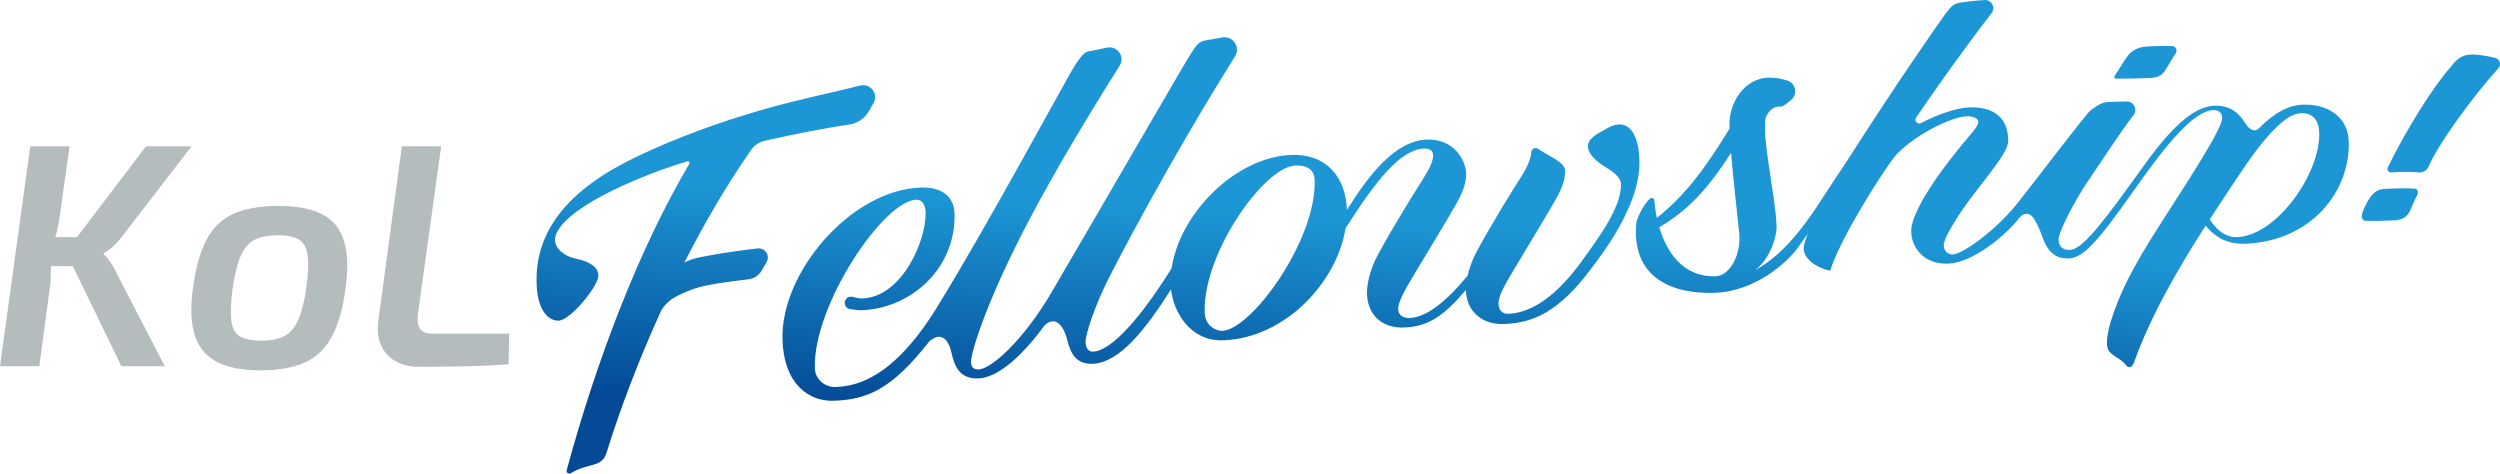 <?xml version="1.0" encoding="utf-8"?>
<!-- Generator: Adobe Illustrator 26.5.2, SVG Export Plug-In . SVG Version: 6.00 Build 0)  -->
<svg version="1.1" id="レイヤー_1" xmlns="http://www.w3.org/2000/svg" xmlns:xlink="http://www.w3.org/1999/xlink" x="0px"
	 y="0px" width="382.343px" height="72.437px" viewBox="0 0 382.343 72.437" style="enable-background:new 0 0 382.343 72.437;"
	 xml:space="preserve">
<style type="text/css">
	.st0{fill:#B5BCBE;}
	.st1{fill:url(#SVGID_1_);}
</style>
<g>
	<path class="st0" d="M10.642,22.375L9.21,32.56c-0.127,1.073-0.317,2.096-0.571,3.07c-0.256,0.976-0.605,1.967-1.051,2.975
		c0.127,0.942,0.19,1.9,0.19,2.875c0,0.974-0.063,1.9-0.19,2.776L6.013,56.001H0l4.628-33.626H10.642z M12.837,36.264l-0.573,4.434
		h-6.06l0.573-4.434H12.837z M29.3,22.375L18.514,36.361c-0.381,0.488-0.787,0.926-1.216,1.317c-0.43,0.389-0.9,0.73-1.408,1.023
		v0.194c0.317,0.293,0.652,0.69,1.001,1.194c0.351,0.504,0.637,1.015,0.859,1.535l7.444,14.377h-6.631l-8.495-17.496l12.265-16.13
		H29.3z"/>
	<path class="st0" d="M42.612,31.489c2.766,0,4.977,0.422,6.631,1.265c1.654,0.847,2.776,2.203,3.365,4.071
		c0.587,1.868,0.658,4.361,0.214,7.48c-0.414,3.022-1.114,5.434-2.1,7.238c-0.986,1.803-2.354,3.101-4.103,3.899
		c-1.751,0.795-4.008,1.194-6.776,1.194c-2.768,0-4.979-0.422-6.633-1.267c-1.654-0.845-2.79-2.201-3.411-4.069
		c-0.621-1.868-0.708-4.345-0.264-7.432c0.414-3.022,1.107-5.441,2.076-7.262c0.97-1.818,2.346-3.127,4.129-3.922
		C37.522,31.886,39.812,31.489,42.612,31.489z M42.565,35.973c-1.497,0-2.697,0.226-3.603,0.682
		c-0.906,0.454-1.622,1.283-2.148,2.485c-0.526,1.202-0.946,2.925-1.265,5.166c-0.254,2.047-0.309,3.639-0.167,4.775
		c0.143,1.138,0.581,1.926,1.313,2.364c0.732,0.44,1.812,0.658,3.244,0.658c1.463,0,2.649-0.234,3.556-0.706
		c0.906-0.47,1.622-1.317,2.148-2.534c0.524-1.22,0.93-2.883,1.216-4.995c0.288-2.112,0.351-3.728,0.19-4.849
		c-0.159-1.122-0.595-1.91-1.311-2.364C45.022,36.199,43.963,35.973,42.565,35.973z"/>
	<path class="st0" d="M67.472,22.375l-3.579,25.829c-0.095,0.91,0.024,1.608,0.359,2.096c0.333,0.488,1.009,0.73,2.027,0.73h11.597
		l-0.095,4.68c-2.1,0.163-4.335,0.268-6.705,0.317c-2.372,0.048-4.686,0.071-6.943,0.071c-1.4,0-2.61-0.284-3.627-0.853
		c-1.019-0.567-1.765-1.396-2.243-2.485s-0.605-2.38-0.383-3.875l3.579-26.511L67.472,22.375L67.472,22.375z"/>
</g>
<linearGradient id="SVGID_1_" gradientUnits="userSpaceOnUse" x1="244.78" y1="766.086" x2="252.072" y2="849.439" gradientTransform="matrix(0.999 -0.035 -0.035 -0.999 11.483 854.065)">
	<stop  offset="0.157" style="stop-color:#044A96"/>
	<stop  offset="0.543" style="stop-color:#1C96D4"/>
</linearGradient>
<path class="st1" d="M116.894,21.549c-0.799,0.183-1.504,0.652-1.975,1.323c-3.681,5.251-7.142,11.16-10.266,17.295
	c0.544-0.316,1.284-0.59,2.336-0.808c1.977-0.409,4.783-0.889,8.864-1.366c1.152-0.134,1.971,1.109,1.379,2.106
	c-0.251,0.422-0.496,0.846-0.713,1.236c-0.426,0.765-1.194,1.281-2.064,1.384c-6.128,0.727-7.642,1.102-9.681,1.979
	c-1.646,0.708-2.721,1.306-3.629,2.746c-3.438,7.54-6.326,15.134-8.44,21.982c-0.82,2.148-2.733,1.313-5.41,2.946
	c-0.324,0.198-0.73-0.086-0.63-0.452c4.512-16.652,11.062-33.883,18.759-46.86c0.125-0.212-0.079-0.46-0.314-0.387
	c-2.128,0.656-4.097,1.327-5.791,1.994c-11.333,4.46-14.584,8.141-14.443,10.132c0.086,1.216,1.384,2.402,3.244,2.771
	c1.86,0.368,3.356,1.208,3.402,2.537c0.056,1.591-4.272,6.868-6.063,6.93c-1.664,0.058-3.122-1.692-3.354-4.969
	c-0.609-8.604,4.77-15.093,15.239-20.089c6.227-2.971,12.674-5.295,19.233-7.188c5.82-1.68,10.416-2.527,14.946-3.705
	c1.585-0.412,2.887,1.275,2.071,2.695c-0.249,0.433-0.491,0.853-0.718,1.246c-0.632,1.091-1.72,1.829-2.967,2.015
	C126.014,19.625,121.454,20.504,116.894,21.549z M365.191,25.58c-0.19,0.392,0.13,0.834,0.563,0.794
	c1.081-0.099,2.791-0.133,4.207,0.001c0.578,0.055,1.22-0.316,1.445-0.851c1.437-3.424,6.581-10.512,10.687-15.088
	c0.497-0.554,0.213-1.436-0.514-1.597c-1.872-0.414-3.316-0.638-4.353-0.417c-1.039,0.221-1.725,0.87-2.626,2.061
	C372.345,13.025,368.159,19.479,365.191,25.58z M331.044,10.906c0.394-0.586,0.988-1.664,1.719-2.779
	c0.299-0.455-0.016-1.065-0.561-1.085c-1.668-0.061-3.678,0.045-4.286,0.11c-0.773,0.082-1.746,0.487-2.369,1.216
	c-0.499,0.583-1.605,2.469-2.152,3.256c-0.118,0.17-0.004,0.4,0.204,0.404c1.193,0.024,3.616-0.026,5.272-0.096
	C329.726,11.896,330.566,11.616,331.044,10.906z M368.331,32.679c0.427-0.635,0.74-1.728,1.352-2.852
	c0.187-0.343,0.167-0.957-0.479-0.992c-1.727-0.095-3.704,0.022-4.427,0.048c-0.929,0.033-1.471,0.323-2.095,1.052
	c-0.499,0.583-1,1.607-1.313,2.403c-0.356,0.905-0.105,1.415,0.423,1.432c1.347,0.042,2.709,0.005,4.366-0.064
	C367.012,33.67,367.853,33.389,368.331,32.679z M250.724,24.401c0.056,1.606-0.163,4.073-1.696,7.518
	c-1.378,3.098-2.904,5.509-5.793,9.325c-4.81,6.354-8.613,8.15-13.26,8.312c-3.157,0.11-5.669-1.804-5.785-5.124
	c-0.001-0.03,0.002-0.067,0.001-0.097c-3.497,4.145-5.872,5.628-9.541,5.756c-3.157,0.11-5.47-1.811-5.586-5.131
	c-0.045-1.3,0.395-3.658,1.679-6.017c2.575-4.732,5.241-8.954,6.859-11.519c0.759-1.202,1.611-2.707,1.578-3.638
	c-0.022-0.623-0.329-1.098-1.41-1.061c-3.553,0.124-7.322,4.853-11.981,12.182c-1.332,8.294-9.26,16.808-18.742,17.139
	c-4.936,0.172-7.54-4.183-7.952-7.786c-3.855,6.074-7.864,11.235-12.015,11.38c-3.157,0.11-3.55-2.655-4.001-4.137
	c-0.538-1.768-1.423-2.381-1.968-2.362c-0.632,0.022-1.117,0.293-1.529,0.854c-3.521,4.785-7.151,7.786-9.948,7.884
	c-2.797,0.098-3.637-1.743-4.122-3.945c-0.357-1.619-1.063-2.469-1.967-2.438c-0.456,0.016-1.208,0.442-1.514,0.831
	c-5.543,7.036-9.202,8.78-14.502,8.965c-3.656,0.128-7.61-2.343-7.853-9.292c-0.358-10.266,10.414-22.941,21.14-23.316
	c3.247-0.113,5.077,1.397,5.165,3.905c0.287,8.23-6.416,14.587-14.288,14.862c-0.332,0.012-1.041-0.063-1.718-0.188
	c-0.613-0.113-0.954-0.774-0.695-1.341l0,0c0.2-0.438,0.69-0.655,1.151-0.516c0.505,0.153,1.074,0.249,1.465,0.235
	c6.064-0.212,9.818-8.896,9.666-13.275c-0.037-1.07-0.597-1.858-1.4-1.83c-5.128,0.179-15.867,16.318-15.536,25.784
	c0.064,1.821,1.668,2.917,3.132,2.866c3.146-0.11,8.766-1.225,15.496-12.112c7.817-12.645,20.017-35.359,21.125-37.045
	c1.139-1.734,1.556-2.125,2.28-2.215c0.62-0.077,1.41-0.279,2.662-0.534c1.579-0.322,2.775,1.409,1.915,2.773
	c-11.901,18.887-16.503,28.55-18.894,34.034c-2.542,5.829-3.871,10.158-3.831,11.321c0.029,0.832,0.48,1.115,1.186,1.09
	c1.828-0.064,6.725-4.261,11.221-11.947c7.857-13.433,20.382-35.094,21.251-36.419c0.909-1.387,1.268-1.817,2.261-1.964
	c0.764-0.114,1.524-0.27,2.509-0.443c1.626-0.286,2.82,1.491,1.944,2.89c-10.231,16.342-18.096,31.487-19.489,34.282
	c-2.06,4.134-3.41,8.351-3.372,9.431c0.038,1.08,0.55,1.471,1.174,1.449c2.052-0.072,5.949-3.094,11.997-12.764
	c1.256-8.479,9.846-17.017,18.312-17.313c5.537-0.193,8.315,3.607,8.479,8.319c0.001,0.034,0,0.067,0,0.101
	c3.444-5.492,7.425-10.606,12.266-10.775c3.822-0.133,5.893,2.822,5.977,5.232c0.039,1.108-0.38,2.591-1.424,4.458
	c-1.044,1.867-4.767,8.014-6.47,10.846c-1.703,2.832-2.535,4.43-2.5,5.427s0.911,1.357,1.714,1.328
	c2.43-0.085,5.354-2.161,8.916-6.502c0.255-1.123,0.699-2.417,1.407-3.718c2.575-4.732,5.241-8.954,6.859-11.519
	c0.759-1.203,1.444-2.656,1.465-3.634c0.013-0.579,0.697-0.756,1.045-0.502c1.482,1.08,4.069,1.988,4.115,3.286
	c0.046,1.307-0.38,2.591-1.424,4.458c-1.044,1.867-4.767,8.014-6.47,10.846c-1.703,2.832-2.317,4.168-2.282,5.165
	c0.035,0.997,0.689,1.506,1.492,1.478c2.853-0.1,6.677-1.807,11.158-7.934c3.924-5.365,4.699-6.999,5.464-8.861
	c0.455-1.109,0.644-2.402,0.62-3.094c-0.024-0.692-0.72-1.555-2.164-2.42c-1.444-0.865-2.843-2-2.886-3.25s1.288-1.895,3.006-2.854
	C248.728,17.982,250.568,19.937,250.724,24.401z M201.061,27.511c-0.048-1.371-0.902-2.269-2.962-2.197
	c-4.724,0.165-14.175,13.454-13.859,22.499c0.073,2.077,1.804,2.816,2.676,2.786C191.403,50.442,201.381,36.667,201.061,27.511z
	 M359.206,21.603c0.267,7.642-5.72,15.319-15.894,15.674c-2.839,0.099-4.655-1.143-5.987-2.765
	c-3.871,6.027-8.375,13.631-10.934,20.875c-0.307,0.868-0.876,0.987-1.3,0.405c-0.788-1.08-2.546-1.45-2.796-2.648
	c-0.188-0.899,0.081-2.512,0.43-3.676c1.308-4.359,3.304-8.409,7.634-15.139c4.806-7.471,9.447-14.612,9.488-16.248
	c0.019-0.749-0.425-1.275-1.38-1.241c-2.991,0.104-7.256,5.354-12.136,12.309c-5.753,8.199-7.85,10.299-9.941,10.372
	c-2.372,0.083-3.382-1.393-4.109-3.497c-0.43-1.246-1.125-2.636-1.596-3.035c-0.472-0.4-1.236-0.486-1.953,0.446
	c-1.963,2.556-7.036,6.75-10.782,6.881c-3.746,0.131-5.576-2.453-5.66-4.87s2.976-7.676,8.809-14.549
	c0.817-0.963,1.476-1.75,1.457-2.279c-0.018-0.529-0.819-0.87-1.774-0.836c-2.493,0.087-8.397,3.102-11.015,6.16
	c-1.911,2.438-8.222,12.308-9.872,17.463c-2.18-0.477-4.001-1.828-4.056-3.389c-0.015-0.429,0.247-1.264,0.653-2.281
	c-0.587,0.833-1.12,1.576-1.573,2.199c-1.549,2.128-6.386,6.626-12.691,6.846c-6.305,0.22-12.857-2.16-11.957-10.898
	c0.274-0.832,1.017-2.487,2.027-3.475c0.257-0.251,0.687-0.109,0.715,0.249c0.063,0.81,0.188,1.719,0.389,2.662
	c4.14-3.335,6.944-6.878,11.11-13.633c-0.004-0.1-0.012-0.211-0.015-0.309c-0.135-3.877,2.454-7.378,5.893-7.498
	c0.976-0.034,2.058,0.14,2.994,0.452c1.218,0.406,1.573,1.991,0.635,2.869c-0.617,0.578-1.274,1.045-1.606,1.112
	c-1.138-0.162-1.892,0.595-2.379,1.688c-0.375,1.991,0.312,6.007,0.663,8.522c0.283,2.026,0.918,5.581,1.003,8.016
	c0.063,1.793-1.07,5.144-3.361,6.86c2.889-1.674,5.893-4.158,9.978-10.475c1.447-2.237,2.979-4.553,4.306-6.539
	c7.08-11.103,14.022-21.093,14.844-22.18c0.901-1.191,1.218-1.619,2.267-1.794c0.858-0.143,2.242-0.311,3.77-0.406
	c1.084-0.068,1.746,1.165,1.078,2.021c-3.956,5.068-8.845,11.991-11.534,15.955c-0.344,0.507,0.219,1.131,0.759,0.842
	c2.311-1.238,5.365-2.329,7.343-2.398c3.187-0.111,5.853,1.075,5.987,4.937c0.056,1.597-1.798,3.821-5.16,8.187
	c-2.798,3.634-4.744,7.004-4.711,7.938c0.033,0.935,0.666,1.458,1.394,1.432c1.426-0.05,6.482-3.519,10.04-8.03
	c3.558-4.511,10.343-13.493,11.045-14.022c0.703-0.529,1.623-1.166,2.397-1.243c0.442-0.044,1.755-0.072,3.109-0.107
	c1.071-0.028,1.708,1.193,1.063,2.048c-2.598,3.446-5.109,7.416-6.757,9.793c-2.006,2.894-4.765,8.058-4.721,9.318
	c0.044,1.259,0.887,1.573,1.718,1.544c1.496-0.052,3.692-2.272,9.594-10.489c3.234-4.502,7.891-11.402,12.544-11.564
	c2.077-0.073,3.599,0.857,4.717,2.707c0.586,0.969,1.426,1.388,2.018,0.79c2.484-2.509,4.63-3.582,6.801-3.658
	C355.75,15.882,359.069,17.67,359.206,21.603z M265.987,35.631c-0.384-3.764-0.919-8.281-1.24-12.246
	c-3.354,5.18-6.328,8.65-10.976,11.363c1.128,3.822,3.628,7.676,8.641,7.501C264.484,42.177,266.335,39.038,265.987,35.631z
	 M354.695,20.281c-0.071-2.031-1.105-3.033-2.797-2.974c-2.339,0.082-5.531,3.462-9.804,9.957c-1.123,1.707-2.569,3.855-4.145,6.284
	c0.949,1.468,2.305,2.781,4.171,2.716C348.223,36.051,354.91,26.446,354.695,20.281z"/>
</svg>
